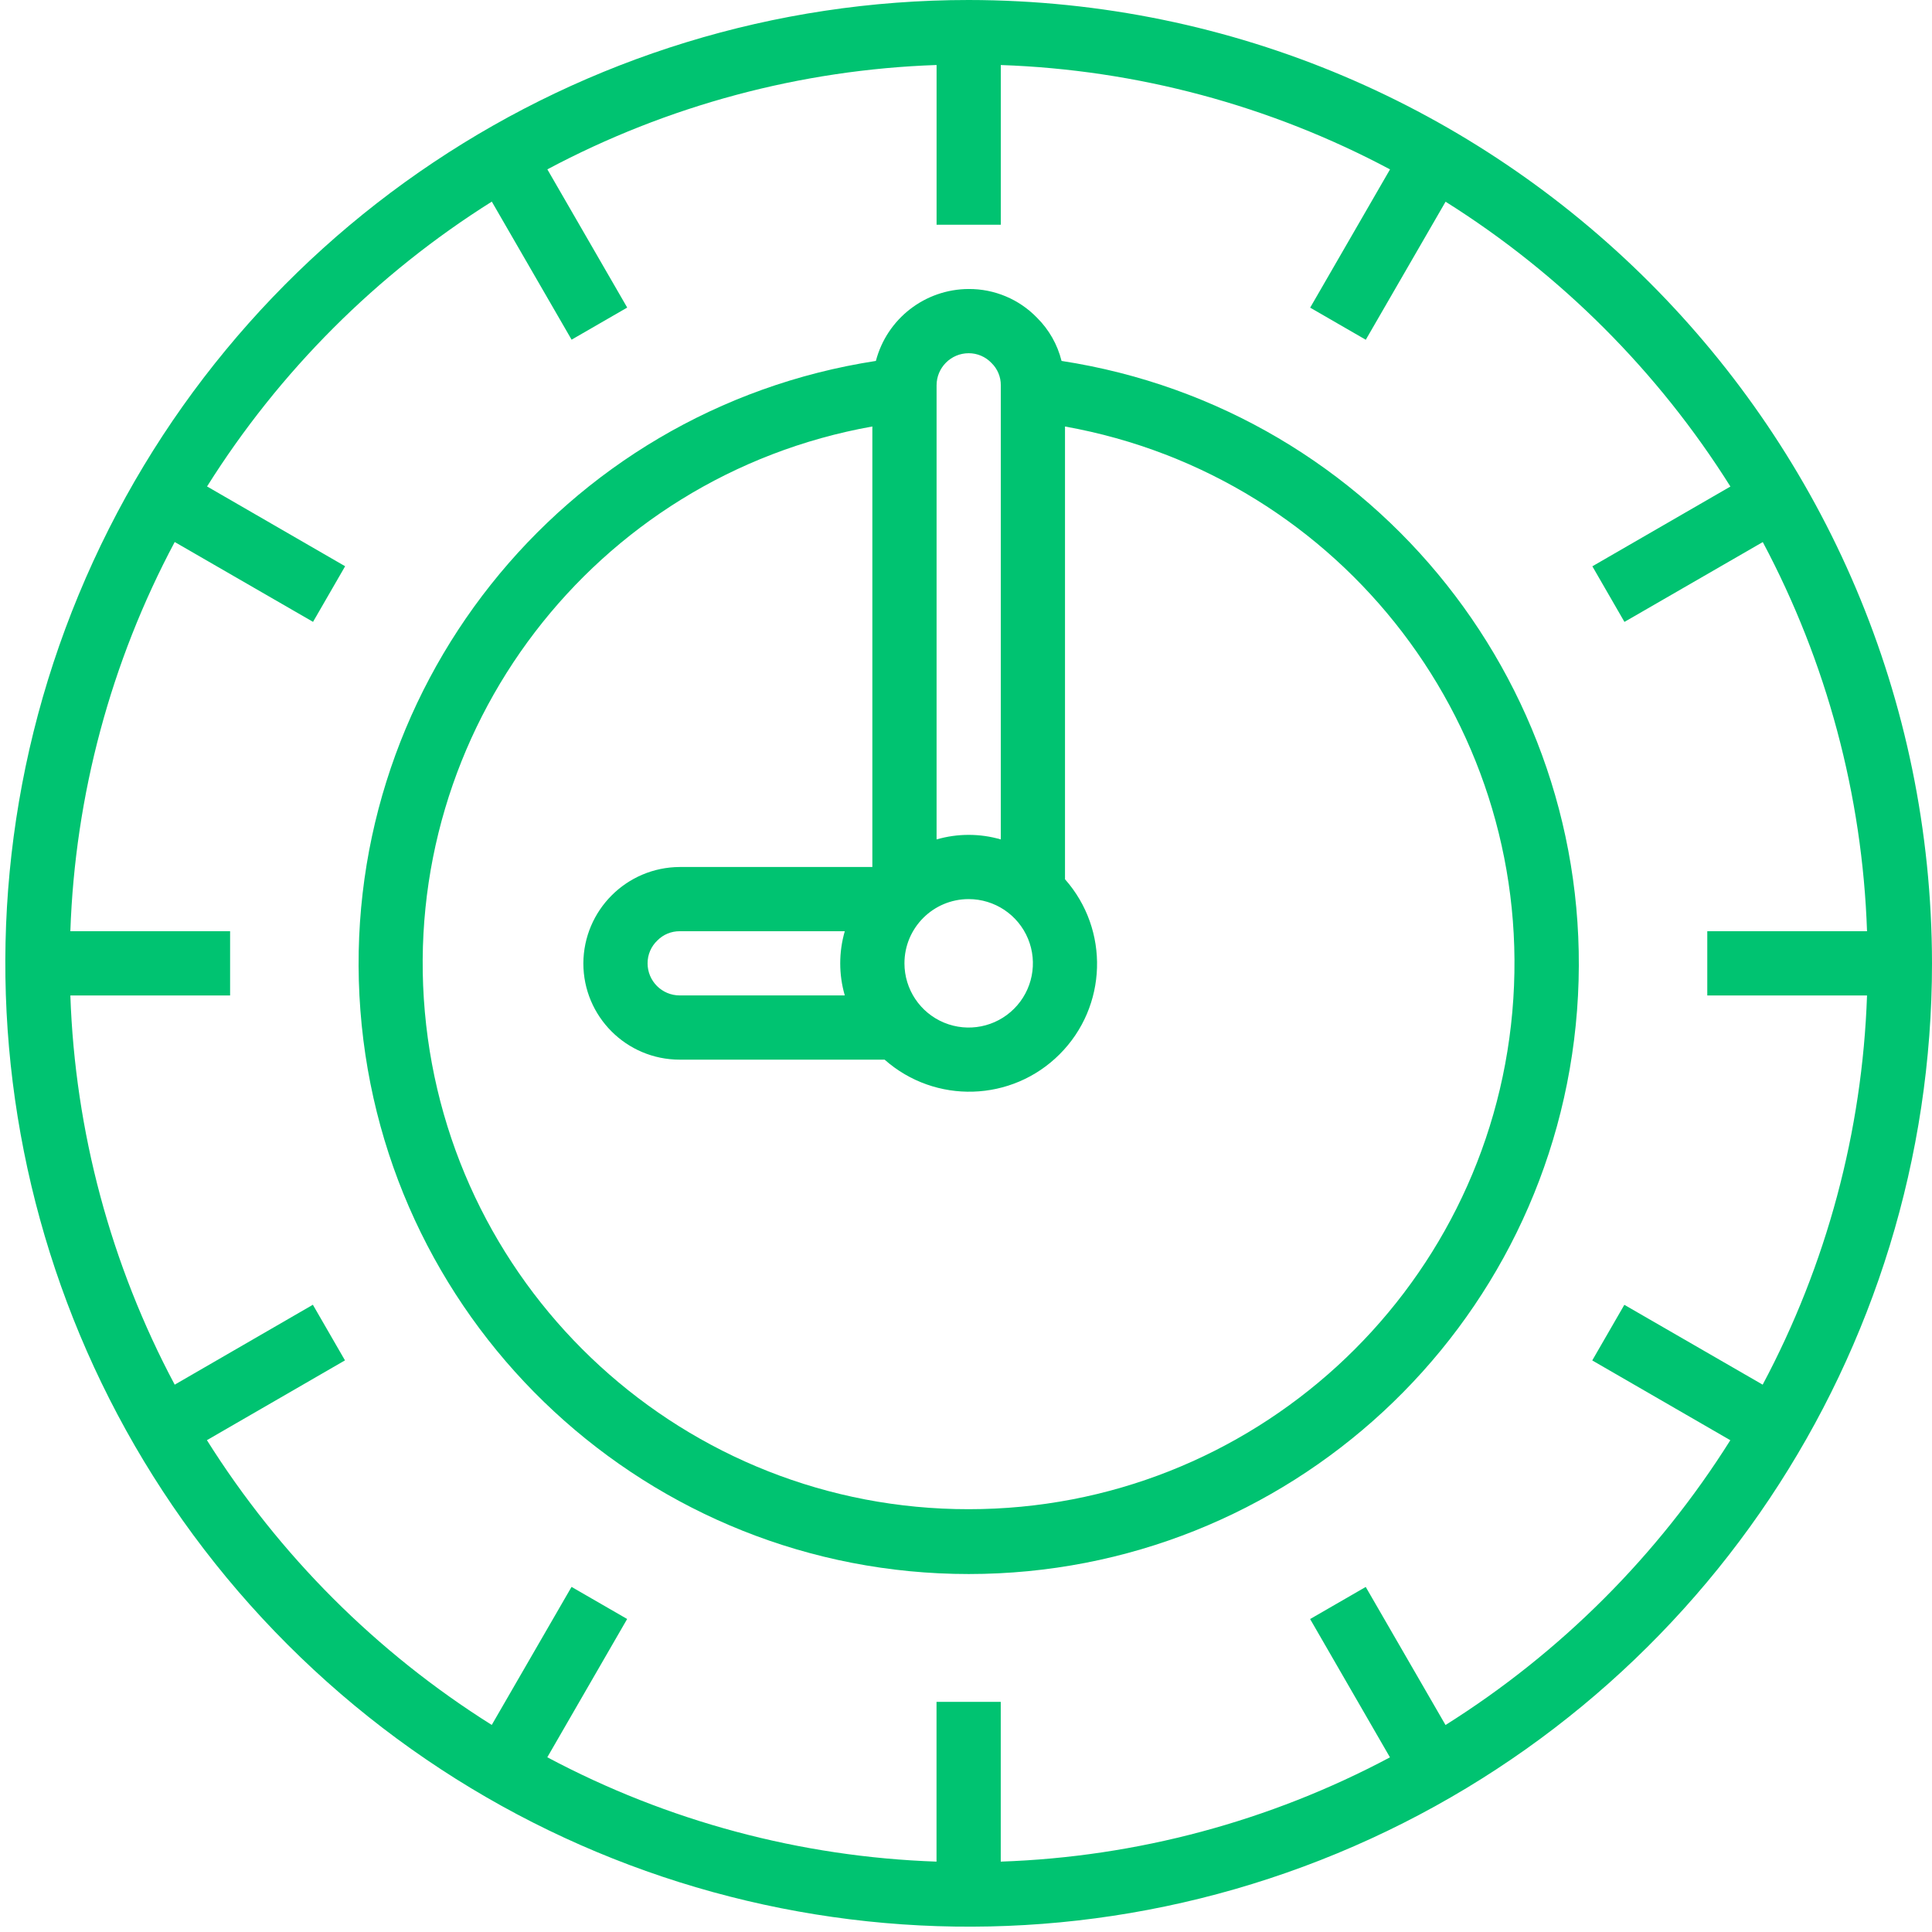<svg width="70" height="70" viewBox="0 0 70 70" fill="none" xmlns="http://www.w3.org/2000/svg">
<g clip-path="url(#clip0)">
<path d="M35.097 0C20.98 0 8.253 8.504 2.851 21.546C-2.552 34.588 0.435 49.601 10.417 59.583C20.398 69.565 35.411 72.552 48.454 67.149C61.496 61.747 70 49.02 70 34.903C69.978 15.636 54.364 0.022 35.097 0ZM52.374 62.5L49.483 57.498L47.468 58.661L50.361 63.672C46.009 65.989 41.186 67.281 36.259 67.45V61.662H33.932V67.45C29.005 67.28 24.181 65.987 19.83 63.669L22.723 58.659L20.708 57.496L17.817 62.498C13.646 59.877 10.118 56.351 7.497 52.18L12.499 49.289L11.336 47.274L6.33 50.169C4.012 45.817 2.719 40.994 2.549 36.067H8.337V33.74H2.549C2.719 28.813 4.012 23.989 6.33 19.638L11.342 22.531L12.505 20.516L7.502 17.625C10.123 13.454 13.65 9.926 17.819 7.305L20.71 12.307L22.725 11.144L19.832 6.136C24.184 3.818 29.007 2.525 33.934 2.355V8.143H36.261V2.356C41.188 2.526 46.012 3.819 50.363 6.137L47.47 11.147L49.485 12.31L52.376 7.308C56.547 9.929 60.075 13.457 62.696 17.628L57.694 20.518L58.857 22.533L63.869 19.64C66.185 23.991 67.477 28.813 67.646 33.74H61.858V36.067H67.646C67.476 40.994 66.183 45.818 63.865 50.169L58.853 47.276L57.69 49.291L62.693 52.182C60.071 56.352 56.544 59.879 52.374 62.5Z" fill="#00C371"/>
<path d="M38.462 13.077C38.314 12.482 38.006 11.94 37.571 11.51C36.923 10.84 36.029 10.466 35.097 10.471C33.515 10.477 32.135 11.547 31.735 13.077C20.315 14.835 12.176 25.091 13.058 36.612C13.94 48.132 23.544 57.03 35.099 57.03C46.653 57.03 56.258 48.132 57.139 36.612C58.02 25.091 49.881 14.835 38.462 13.077ZM30.608 36.066H24.626C23.984 36.066 23.463 35.545 23.463 34.903C23.462 34.589 23.591 34.289 23.819 34.074C24.032 33.858 24.324 33.738 24.626 33.74H30.608C30.388 34.499 30.388 35.307 30.608 36.066ZM35.097 32.576C36.038 32.576 36.887 33.143 37.247 34.012C37.607 34.882 37.408 35.883 36.742 36.548C36.077 37.214 35.076 37.413 34.206 37.053C33.337 36.693 32.77 35.845 32.77 34.903C32.77 33.618 33.812 32.576 35.097 32.576ZM35.097 12.798C35.411 12.797 35.71 12.926 35.926 13.154C36.143 13.366 36.264 13.658 36.261 13.961V30.414C35.501 30.194 34.694 30.194 33.934 30.414V13.961C33.934 13.319 34.455 12.798 35.097 12.798ZM35.097 54.681C24.853 54.688 16.301 46.868 15.393 36.664C14.486 26.46 21.522 17.254 31.607 15.452V31.413H24.626C22.702 31.423 21.146 32.979 21.136 34.903C21.136 36.831 22.699 38.393 24.626 38.393H32.051C33.884 40.014 36.662 39.929 38.392 38.198C40.123 36.468 40.208 33.69 38.587 31.857V15.453C48.668 17.258 55.702 26.463 54.794 36.665C53.887 46.865 45.338 54.685 35.097 54.681Z" fill="#00C371"/>
</g>
<defs>
<clipPath id="clip0">
<rect width="70" height="70" fill="white"/>
</clipPath>
</defs>
</svg>
